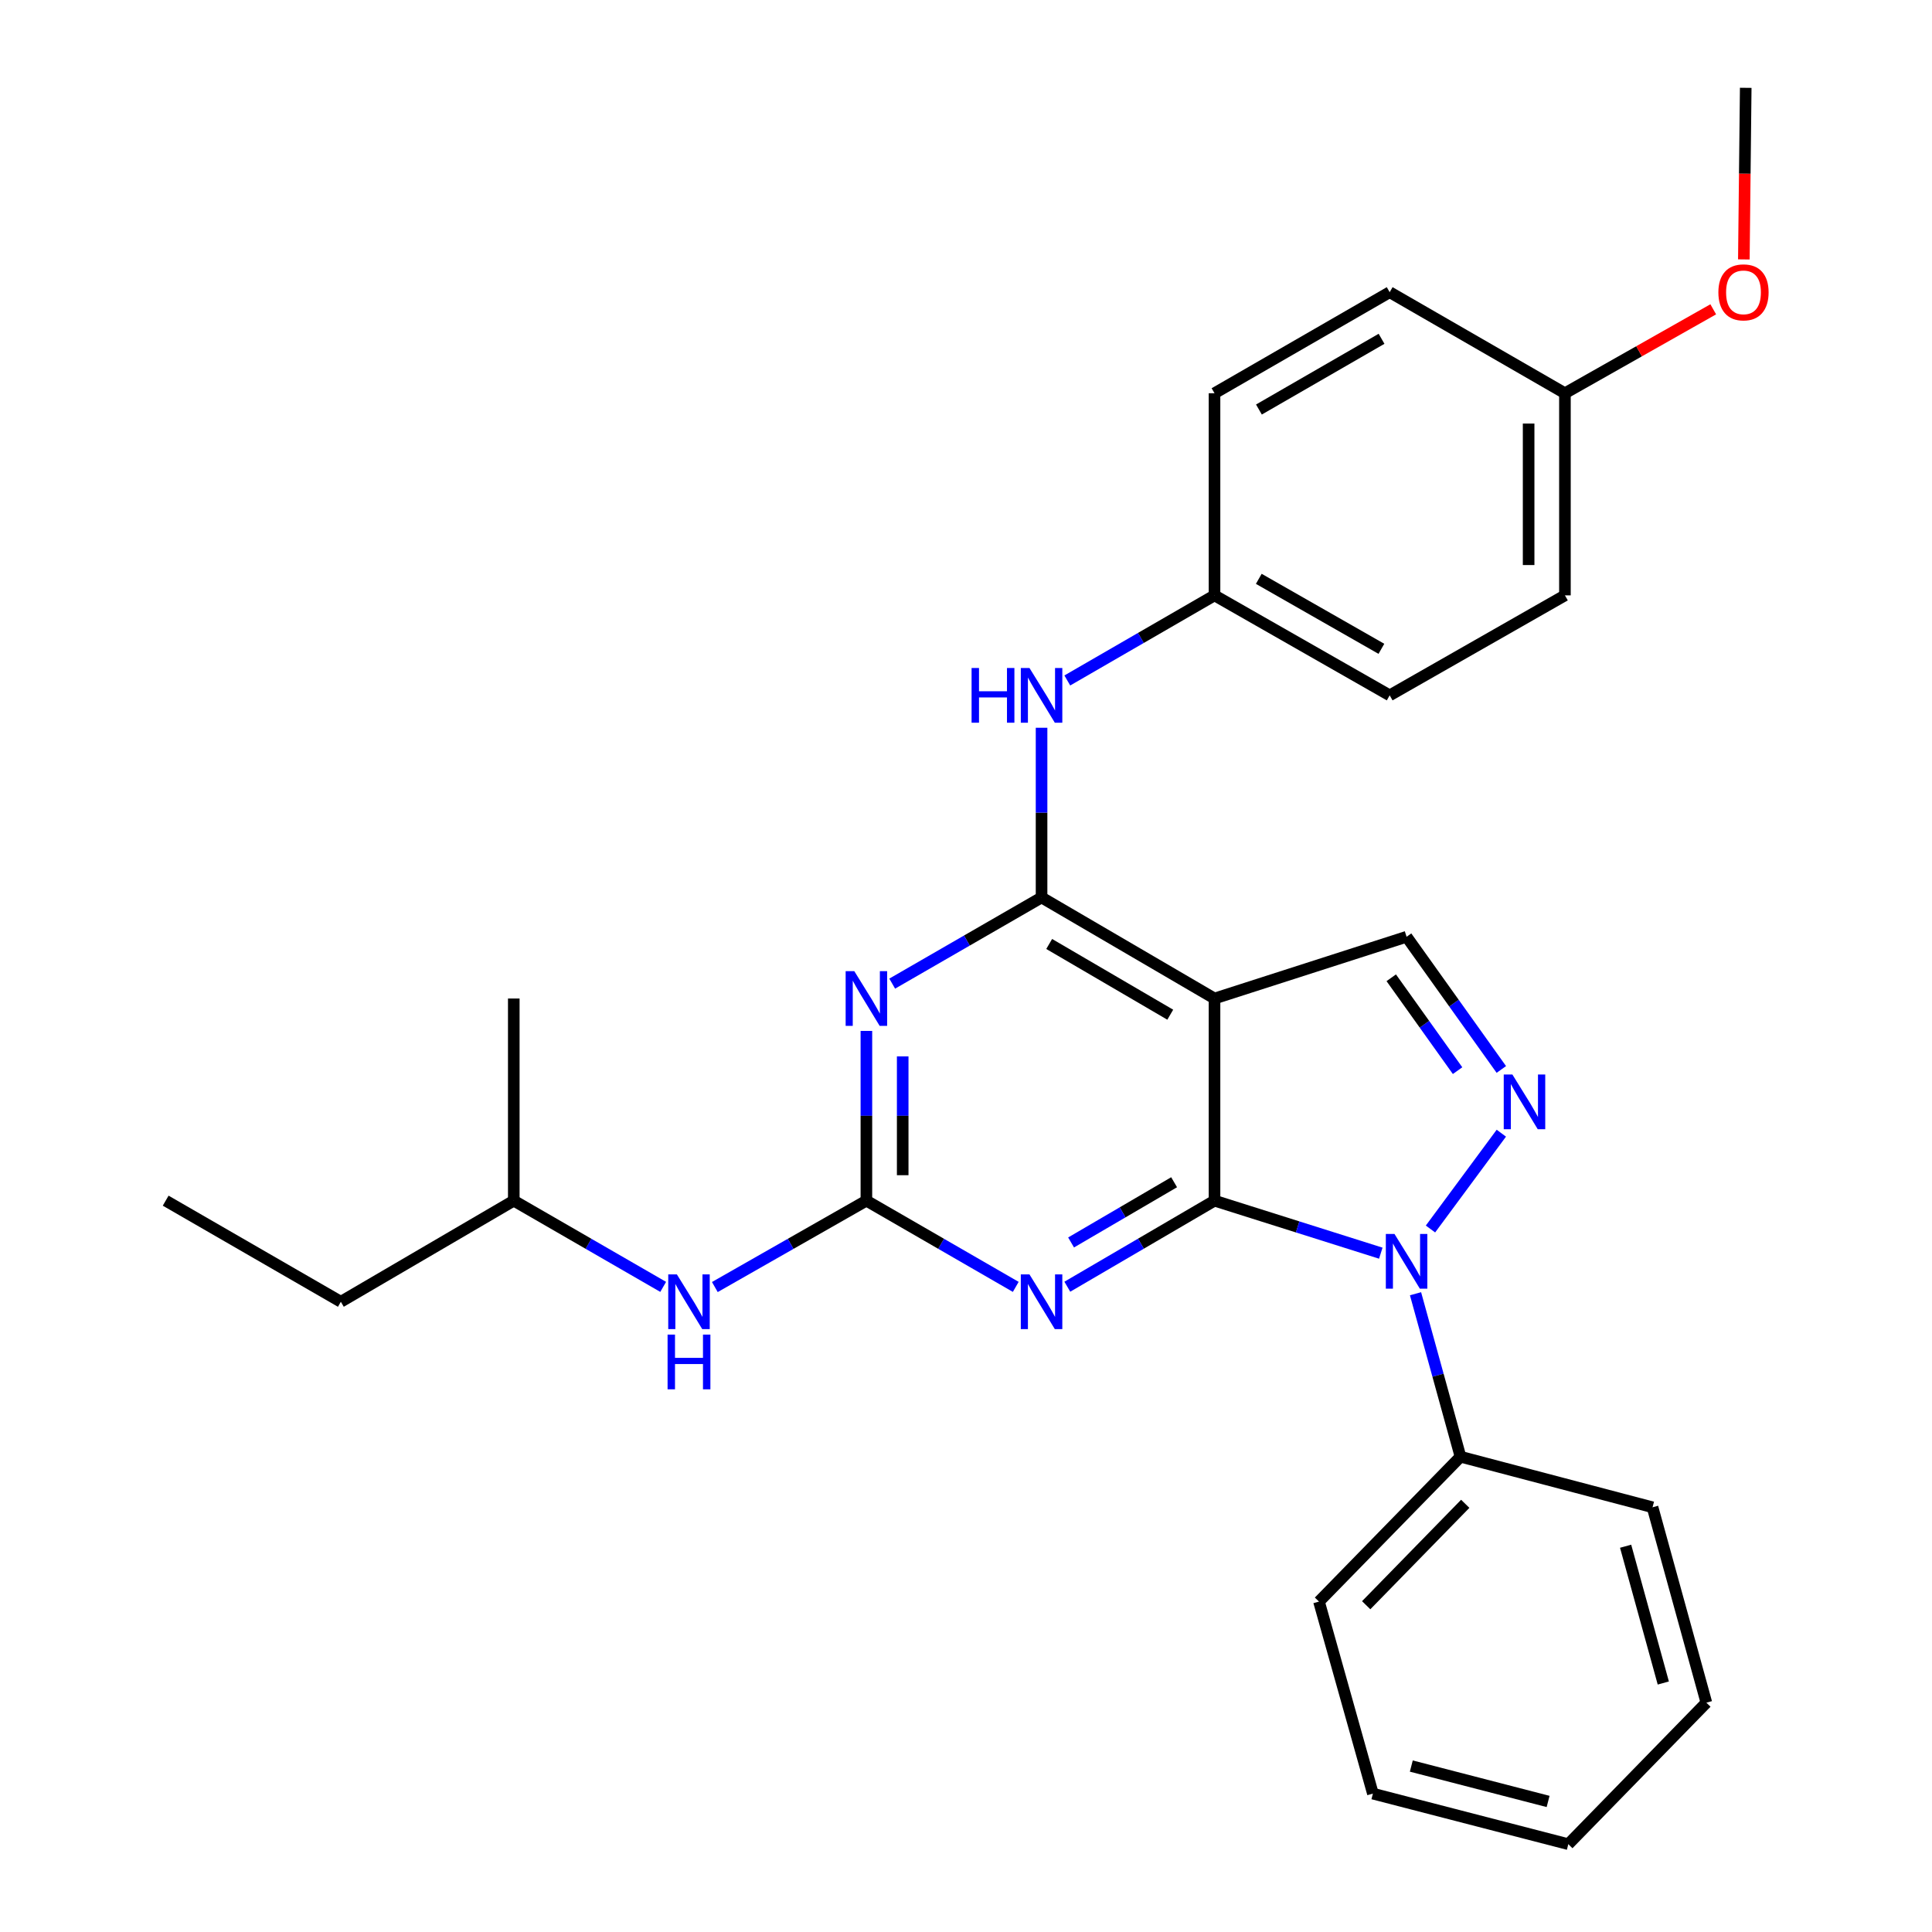 <?xml version='1.0' encoding='iso-8859-1'?>
<svg version='1.1' baseProfile='full'
              xmlns='http://www.w3.org/2000/svg'
                      xmlns:rdkit='http://www.rdkit.org/xml'
                      xmlns:xlink='http://www.w3.org/1999/xlink'
                  xml:space='preserve'
width='1000px' height='1000px' viewBox='0 0 1000 1000'>
<!-- END OF HEADER -->
<rect style='opacity:1.0;fill:#FFFFFF;stroke:none' width='1000' height='1000' x='0' y='0'> </rect>
<path class='bond-0' d='M 628.63,621.463 L 671.664,635.052' style='fill:none;fill-rule:evenodd;stroke:#000000;stroke-width:6px;stroke-linecap:butt;stroke-linejoin:miter;stroke-opacity:1' />
<path class='bond-0' d='M 671.664,635.052 L 714.699,648.641' style='fill:none;fill-rule:evenodd;stroke:#0000FF;stroke-width:6px;stroke-linecap:butt;stroke-linejoin:miter;stroke-opacity:1' />
<path class='bond-1' d='M 628.63,621.463 L 628.63,516.828' style='fill:none;fill-rule:evenodd;stroke:#000000;stroke-width:6px;stroke-linecap:butt;stroke-linejoin:miter;stroke-opacity:1' />
<path class='bond-2' d='M 628.63,621.463 L 590.537,643.733' style='fill:none;fill-rule:evenodd;stroke:#000000;stroke-width:6px;stroke-linecap:butt;stroke-linejoin:miter;stroke-opacity:1' />
<path class='bond-2' d='M 590.537,643.733 L 552.444,666.002' style='fill:none;fill-rule:evenodd;stroke:#0000FF;stroke-width:6px;stroke-linecap:butt;stroke-linejoin:miter;stroke-opacity:1' />
<path class='bond-2' d='M 607.718,611.922 L 581.053,627.511' style='fill:none;fill-rule:evenodd;stroke:#000000;stroke-width:6px;stroke-linecap:butt;stroke-linejoin:miter;stroke-opacity:1' />
<path class='bond-2' d='M 581.053,627.511 L 554.388,643.099' style='fill:none;fill-rule:evenodd;stroke:#0000FF;stroke-width:6px;stroke-linecap:butt;stroke-linejoin:miter;stroke-opacity:1' />
<path class='bond-5' d='M 740.414,636.129 L 777.089,586.537' style='fill:none;fill-rule:evenodd;stroke:#0000FF;stroke-width:6px;stroke-linecap:butt;stroke-linejoin:miter;stroke-opacity:1' />
<path class='bond-10' d='M 732.675,669.638 L 744.313,711.815' style='fill:none;fill-rule:evenodd;stroke:#0000FF;stroke-width:6px;stroke-linecap:butt;stroke-linejoin:miter;stroke-opacity:1' />
<path class='bond-10' d='M 744.313,711.815 L 755.95,753.993' style='fill:none;fill-rule:evenodd;stroke:#000000;stroke-width:6px;stroke-linecap:butt;stroke-linejoin:miter;stroke-opacity:1' />
<path class='bond-3' d='M 628.63,516.828 L 539.111,464.527' style='fill:none;fill-rule:evenodd;stroke:#000000;stroke-width:6px;stroke-linecap:butt;stroke-linejoin:miter;stroke-opacity:1' />
<path class='bond-3' d='M 605.722,525.208 L 543.06,488.597' style='fill:none;fill-rule:evenodd;stroke:#000000;stroke-width:6px;stroke-linecap:butt;stroke-linejoin:miter;stroke-opacity:1' />
<path class='bond-7' d='M 628.63,516.828 L 728.045,484.873' style='fill:none;fill-rule:evenodd;stroke:#000000;stroke-width:6px;stroke-linecap:butt;stroke-linejoin:miter;stroke-opacity:1' />
<path class='bond-6' d='M 525.754,666.087 L 487.099,643.775' style='fill:none;fill-rule:evenodd;stroke:#0000FF;stroke-width:6px;stroke-linecap:butt;stroke-linejoin:miter;stroke-opacity:1' />
<path class='bond-6' d='M 487.099,643.775 L 448.444,621.463' style='fill:none;fill-rule:evenodd;stroke:#000000;stroke-width:6px;stroke-linecap:butt;stroke-linejoin:miter;stroke-opacity:1' />
<path class='bond-8' d='M 539.111,464.527 L 539.111,420.607' style='fill:none;fill-rule:evenodd;stroke:#000000;stroke-width:6px;stroke-linecap:butt;stroke-linejoin:miter;stroke-opacity:1' />
<path class='bond-8' d='M 539.111,420.607 L 539.111,376.688' style='fill:none;fill-rule:evenodd;stroke:#0000FF;stroke-width:6px;stroke-linecap:butt;stroke-linejoin:miter;stroke-opacity:1' />
<path class='bond-29' d='M 539.111,464.527 L 500.456,486.825' style='fill:none;fill-rule:evenodd;stroke:#000000;stroke-width:6px;stroke-linecap:butt;stroke-linejoin:miter;stroke-opacity:1' />
<path class='bond-29' d='M 500.456,486.825 L 461.801,509.124' style='fill:none;fill-rule:evenodd;stroke:#0000FF;stroke-width:6px;stroke-linecap:butt;stroke-linejoin:miter;stroke-opacity:1' />
<path class='bond-4' d='M 448.444,533.604 L 448.444,577.534' style='fill:none;fill-rule:evenodd;stroke:#0000FF;stroke-width:6px;stroke-linecap:butt;stroke-linejoin:miter;stroke-opacity:1' />
<path class='bond-4' d='M 448.444,577.534 L 448.444,621.463' style='fill:none;fill-rule:evenodd;stroke:#000000;stroke-width:6px;stroke-linecap:butt;stroke-linejoin:miter;stroke-opacity:1' />
<path class='bond-4' d='M 467.235,546.783 L 467.235,577.534' style='fill:none;fill-rule:evenodd;stroke:#0000FF;stroke-width:6px;stroke-linecap:butt;stroke-linejoin:miter;stroke-opacity:1' />
<path class='bond-4' d='M 467.235,577.534 L 467.235,608.285' style='fill:none;fill-rule:evenodd;stroke:#000000;stroke-width:6px;stroke-linecap:butt;stroke-linejoin:miter;stroke-opacity:1' />
<path class='bond-28' d='M 777.087,553.545 L 752.566,519.209' style='fill:none;fill-rule:evenodd;stroke:#0000FF;stroke-width:6px;stroke-linecap:butt;stroke-linejoin:miter;stroke-opacity:1' />
<path class='bond-28' d='M 752.566,519.209 L 728.045,484.873' style='fill:none;fill-rule:evenodd;stroke:#000000;stroke-width:6px;stroke-linecap:butt;stroke-linejoin:miter;stroke-opacity:1' />
<path class='bond-28' d='M 754.439,554.165 L 737.274,530.13' style='fill:none;fill-rule:evenodd;stroke:#0000FF;stroke-width:6px;stroke-linecap:butt;stroke-linejoin:miter;stroke-opacity:1' />
<path class='bond-28' d='M 737.274,530.13 L 720.109,506.095' style='fill:none;fill-rule:evenodd;stroke:#000000;stroke-width:6px;stroke-linecap:butt;stroke-linejoin:miter;stroke-opacity:1' />
<path class='bond-9' d='M 448.444,621.463 L 409.223,643.817' style='fill:none;fill-rule:evenodd;stroke:#000000;stroke-width:6px;stroke-linecap:butt;stroke-linejoin:miter;stroke-opacity:1' />
<path class='bond-9' d='M 409.223,643.817 L 370.001,666.17' style='fill:none;fill-rule:evenodd;stroke:#0000FF;stroke-width:6px;stroke-linecap:butt;stroke-linejoin:miter;stroke-opacity:1' />
<path class='bond-11' d='M 552.436,352.21 L 590.533,330.187' style='fill:none;fill-rule:evenodd;stroke:#0000FF;stroke-width:6px;stroke-linecap:butt;stroke-linejoin:miter;stroke-opacity:1' />
<path class='bond-11' d='M 590.533,330.187 L 628.63,308.164' style='fill:none;fill-rule:evenodd;stroke:#000000;stroke-width:6px;stroke-linecap:butt;stroke-linejoin:miter;stroke-opacity:1' />
<path class='bond-18' d='M 343.261,666.088 L 304.596,643.776' style='fill:none;fill-rule:evenodd;stroke:#0000FF;stroke-width:6px;stroke-linecap:butt;stroke-linejoin:miter;stroke-opacity:1' />
<path class='bond-18' d='M 304.596,643.776 L 265.931,621.463' style='fill:none;fill-rule:evenodd;stroke:#000000;stroke-width:6px;stroke-linecap:butt;stroke-linejoin:miter;stroke-opacity:1' />
<path class='bond-19' d='M 755.95,753.993 L 682.706,828.979' style='fill:none;fill-rule:evenodd;stroke:#000000;stroke-width:6px;stroke-linecap:butt;stroke-linejoin:miter;stroke-opacity:1' />
<path class='bond-19' d='M 758.406,778.371 L 707.135,830.861' style='fill:none;fill-rule:evenodd;stroke:#000000;stroke-width:6px;stroke-linecap:butt;stroke-linejoin:miter;stroke-opacity:1' />
<path class='bond-20' d='M 755.95,753.993 L 855.354,780.164' style='fill:none;fill-rule:evenodd;stroke:#000000;stroke-width:6px;stroke-linecap:butt;stroke-linejoin:miter;stroke-opacity:1' />
<path class='bond-13' d='M 628.63,308.164 L 628.63,203.54' style='fill:none;fill-rule:evenodd;stroke:#000000;stroke-width:6px;stroke-linecap:butt;stroke-linejoin:miter;stroke-opacity:1' />
<path class='bond-14' d='M 628.63,308.164 L 719.297,359.913' style='fill:none;fill-rule:evenodd;stroke:#000000;stroke-width:6px;stroke-linecap:butt;stroke-linejoin:miter;stroke-opacity:1' />
<path class='bond-14' d='M 651.544,299.606 L 715.011,335.83' style='fill:none;fill-rule:evenodd;stroke:#000000;stroke-width:6px;stroke-linecap:butt;stroke-linejoin:miter;stroke-opacity:1' />
<path class='bond-12' d='M 810.005,203.54 L 810.005,308.164' style='fill:none;fill-rule:evenodd;stroke:#000000;stroke-width:6px;stroke-linecap:butt;stroke-linejoin:miter;stroke-opacity:1' />
<path class='bond-12' d='M 791.214,219.233 L 791.214,292.47' style='fill:none;fill-rule:evenodd;stroke:#000000;stroke-width:6px;stroke-linecap:butt;stroke-linejoin:miter;stroke-opacity:1' />
<path class='bond-17' d='M 810.005,203.54 L 848.388,181.818' style='fill:none;fill-rule:evenodd;stroke:#000000;stroke-width:6px;stroke-linecap:butt;stroke-linejoin:miter;stroke-opacity:1' />
<path class='bond-17' d='M 848.388,181.818 L 886.771,160.097' style='fill:none;fill-rule:evenodd;stroke:#FF0000;stroke-width:6px;stroke-linecap:butt;stroke-linejoin:miter;stroke-opacity:1' />
<path class='bond-31' d='M 810.005,203.54 L 719.297,151.238' style='fill:none;fill-rule:evenodd;stroke:#000000;stroke-width:6px;stroke-linecap:butt;stroke-linejoin:miter;stroke-opacity:1' />
<path class='bond-16' d='M 628.63,203.54 L 719.297,151.238' style='fill:none;fill-rule:evenodd;stroke:#000000;stroke-width:6px;stroke-linecap:butt;stroke-linejoin:miter;stroke-opacity:1' />
<path class='bond-16' d='M 651.619,211.971 L 715.086,175.36' style='fill:none;fill-rule:evenodd;stroke:#000000;stroke-width:6px;stroke-linecap:butt;stroke-linejoin:miter;stroke-opacity:1' />
<path class='bond-15' d='M 719.297,359.913 L 810.005,308.164' style='fill:none;fill-rule:evenodd;stroke:#000000;stroke-width:6px;stroke-linecap:butt;stroke-linejoin:miter;stroke-opacity:1' />
<path class='bond-21' d='M 902.612,134.273 L 903.098,89.864' style='fill:none;fill-rule:evenodd;stroke:#FF0000;stroke-width:6px;stroke-linecap:butt;stroke-linejoin:miter;stroke-opacity:1' />
<path class='bond-21' d='M 903.098,89.864 L 903.585,45.455' style='fill:none;fill-rule:evenodd;stroke:#000000;stroke-width:6px;stroke-linecap:butt;stroke-linejoin:miter;stroke-opacity:1' />
<path class='bond-22' d='M 265.931,621.463 L 176.423,673.796' style='fill:none;fill-rule:evenodd;stroke:#000000;stroke-width:6px;stroke-linecap:butt;stroke-linejoin:miter;stroke-opacity:1' />
<path class='bond-23' d='M 265.931,621.463 L 265.931,516.828' style='fill:none;fill-rule:evenodd;stroke:#000000;stroke-width:6px;stroke-linecap:butt;stroke-linejoin:miter;stroke-opacity:1' />
<path class='bond-26' d='M 682.706,828.979 L 710.611,928.374' style='fill:none;fill-rule:evenodd;stroke:#000000;stroke-width:6px;stroke-linecap:butt;stroke-linejoin:miter;stroke-opacity:1' />
<path class='bond-25' d='M 855.354,780.164 L 883.217,881.302' style='fill:none;fill-rule:evenodd;stroke:#000000;stroke-width:6px;stroke-linecap:butt;stroke-linejoin:miter;stroke-opacity:1' />
<path class='bond-25' d='M 841.418,800.326 L 860.922,871.122' style='fill:none;fill-rule:evenodd;stroke:#000000;stroke-width:6px;stroke-linecap:butt;stroke-linejoin:miter;stroke-opacity:1' />
<path class='bond-24' d='M 176.423,673.796 L 85.756,621.463' style='fill:none;fill-rule:evenodd;stroke:#000000;stroke-width:6px;stroke-linecap:butt;stroke-linejoin:miter;stroke-opacity:1' />
<path class='bond-27' d='M 883.217,881.302 L 811.759,954.545' style='fill:none;fill-rule:evenodd;stroke:#000000;stroke-width:6px;stroke-linecap:butt;stroke-linejoin:miter;stroke-opacity:1' />
<path class='bond-30' d='M 710.611,928.374 L 811.759,954.545' style='fill:none;fill-rule:evenodd;stroke:#000000;stroke-width:6px;stroke-linecap:butt;stroke-linejoin:miter;stroke-opacity:1' />
<path class='bond-30' d='M 730.49,914.107 L 801.294,932.428' style='fill:none;fill-rule:evenodd;stroke:#000000;stroke-width:6px;stroke-linecap:butt;stroke-linejoin:miter;stroke-opacity:1' />
<path  class='atom-1' d='M 721.785 638.695
L 731.065 653.695
Q 731.985 655.175, 733.465 657.855
Q 734.945 660.535, 735.025 660.695
L 735.025 638.695
L 738.785 638.695
L 738.785 667.015
L 734.905 667.015
L 724.945 650.615
Q 723.785 648.695, 722.545 646.495
Q 721.345 644.295, 720.985 643.615
L 720.985 667.015
L 717.305 667.015
L 717.305 638.695
L 721.785 638.695
' fill='#0000FF'/>
<path  class='atom-3' d='M 532.851 659.636
L 542.131 674.636
Q 543.051 676.116, 544.531 678.796
Q 546.011 681.476, 546.091 681.636
L 546.091 659.636
L 549.851 659.636
L 549.851 687.956
L 545.971 687.956
L 536.011 671.556
Q 534.851 669.636, 533.611 667.436
Q 532.411 665.236, 532.051 664.556
L 532.051 687.956
L 528.371 687.956
L 528.371 659.636
L 532.851 659.636
' fill='#0000FF'/>
<path  class='atom-5' d='M 442.184 502.668
L 451.464 517.668
Q 452.384 519.148, 453.864 521.828
Q 455.344 524.508, 455.424 524.668
L 455.424 502.668
L 459.184 502.668
L 459.184 530.988
L 455.304 530.988
L 445.344 514.588
Q 444.184 512.668, 442.944 510.468
Q 441.744 508.268, 441.384 507.588
L 441.384 530.988
L 437.704 530.988
L 437.704 502.668
L 442.184 502.668
' fill='#0000FF'/>
<path  class='atom-6' d='M 782.814 556.171
L 792.094 571.171
Q 793.014 572.651, 794.494 575.331
Q 795.974 578.011, 796.054 578.171
L 796.054 556.171
L 799.814 556.171
L 799.814 584.491
L 795.934 584.491
L 785.974 568.091
Q 784.814 566.171, 783.574 563.971
Q 782.374 561.771, 782.014 561.091
L 782.014 584.491
L 778.334 584.491
L 778.334 556.171
L 782.814 556.171
' fill='#0000FF'/>
<path  class='atom-9' d='M 502.891 345.753
L 506.731 345.753
L 506.731 357.793
L 521.211 357.793
L 521.211 345.753
L 525.051 345.753
L 525.051 374.073
L 521.211 374.073
L 521.211 360.993
L 506.731 360.993
L 506.731 374.073
L 502.891 374.073
L 502.891 345.753
' fill='#0000FF'/>
<path  class='atom-9' d='M 532.851 345.753
L 542.131 360.753
Q 543.051 362.233, 544.531 364.913
Q 546.011 367.593, 546.091 367.753
L 546.091 345.753
L 549.851 345.753
L 549.851 374.073
L 545.971 374.073
L 536.011 357.673
Q 534.851 355.753, 533.611 353.553
Q 532.411 351.353, 532.051 350.673
L 532.051 374.073
L 528.371 374.073
L 528.371 345.753
L 532.851 345.753
' fill='#0000FF'/>
<path  class='atom-10' d='M 350.359 659.636
L 359.639 674.636
Q 360.559 676.116, 362.039 678.796
Q 363.519 681.476, 363.599 681.636
L 363.599 659.636
L 367.359 659.636
L 367.359 687.956
L 363.479 687.956
L 353.519 671.556
Q 352.359 669.636, 351.119 667.436
Q 349.919 665.236, 349.559 664.556
L 349.559 687.956
L 345.879 687.956
L 345.879 659.636
L 350.359 659.636
' fill='#0000FF'/>
<path  class='atom-10' d='M 345.539 690.788
L 349.379 690.788
L 349.379 702.828
L 363.859 702.828
L 363.859 690.788
L 367.699 690.788
L 367.699 719.108
L 363.859 719.108
L 363.859 706.028
L 349.379 706.028
L 349.379 719.108
L 345.539 719.108
L 345.539 690.788
' fill='#0000FF'/>
<path  class='atom-18' d='M 889.426 151.318
Q 889.426 144.518, 892.786 140.718
Q 896.146 136.918, 902.426 136.918
Q 908.706 136.918, 912.066 140.718
Q 915.426 144.518, 915.426 151.318
Q 915.426 158.198, 912.026 162.118
Q 908.626 165.998, 902.426 165.998
Q 896.186 165.998, 892.786 162.118
Q 889.426 158.238, 889.426 151.318
M 902.426 162.798
Q 906.746 162.798, 909.066 159.918
Q 911.426 156.998, 911.426 151.318
Q 911.426 145.758, 909.066 142.958
Q 906.746 140.118, 902.426 140.118
Q 898.106 140.118, 895.746 142.918
Q 893.426 145.718, 893.426 151.318
Q 893.426 157.038, 895.746 159.918
Q 898.106 162.798, 902.426 162.798
' fill='#FF0000'/>
</svg>
